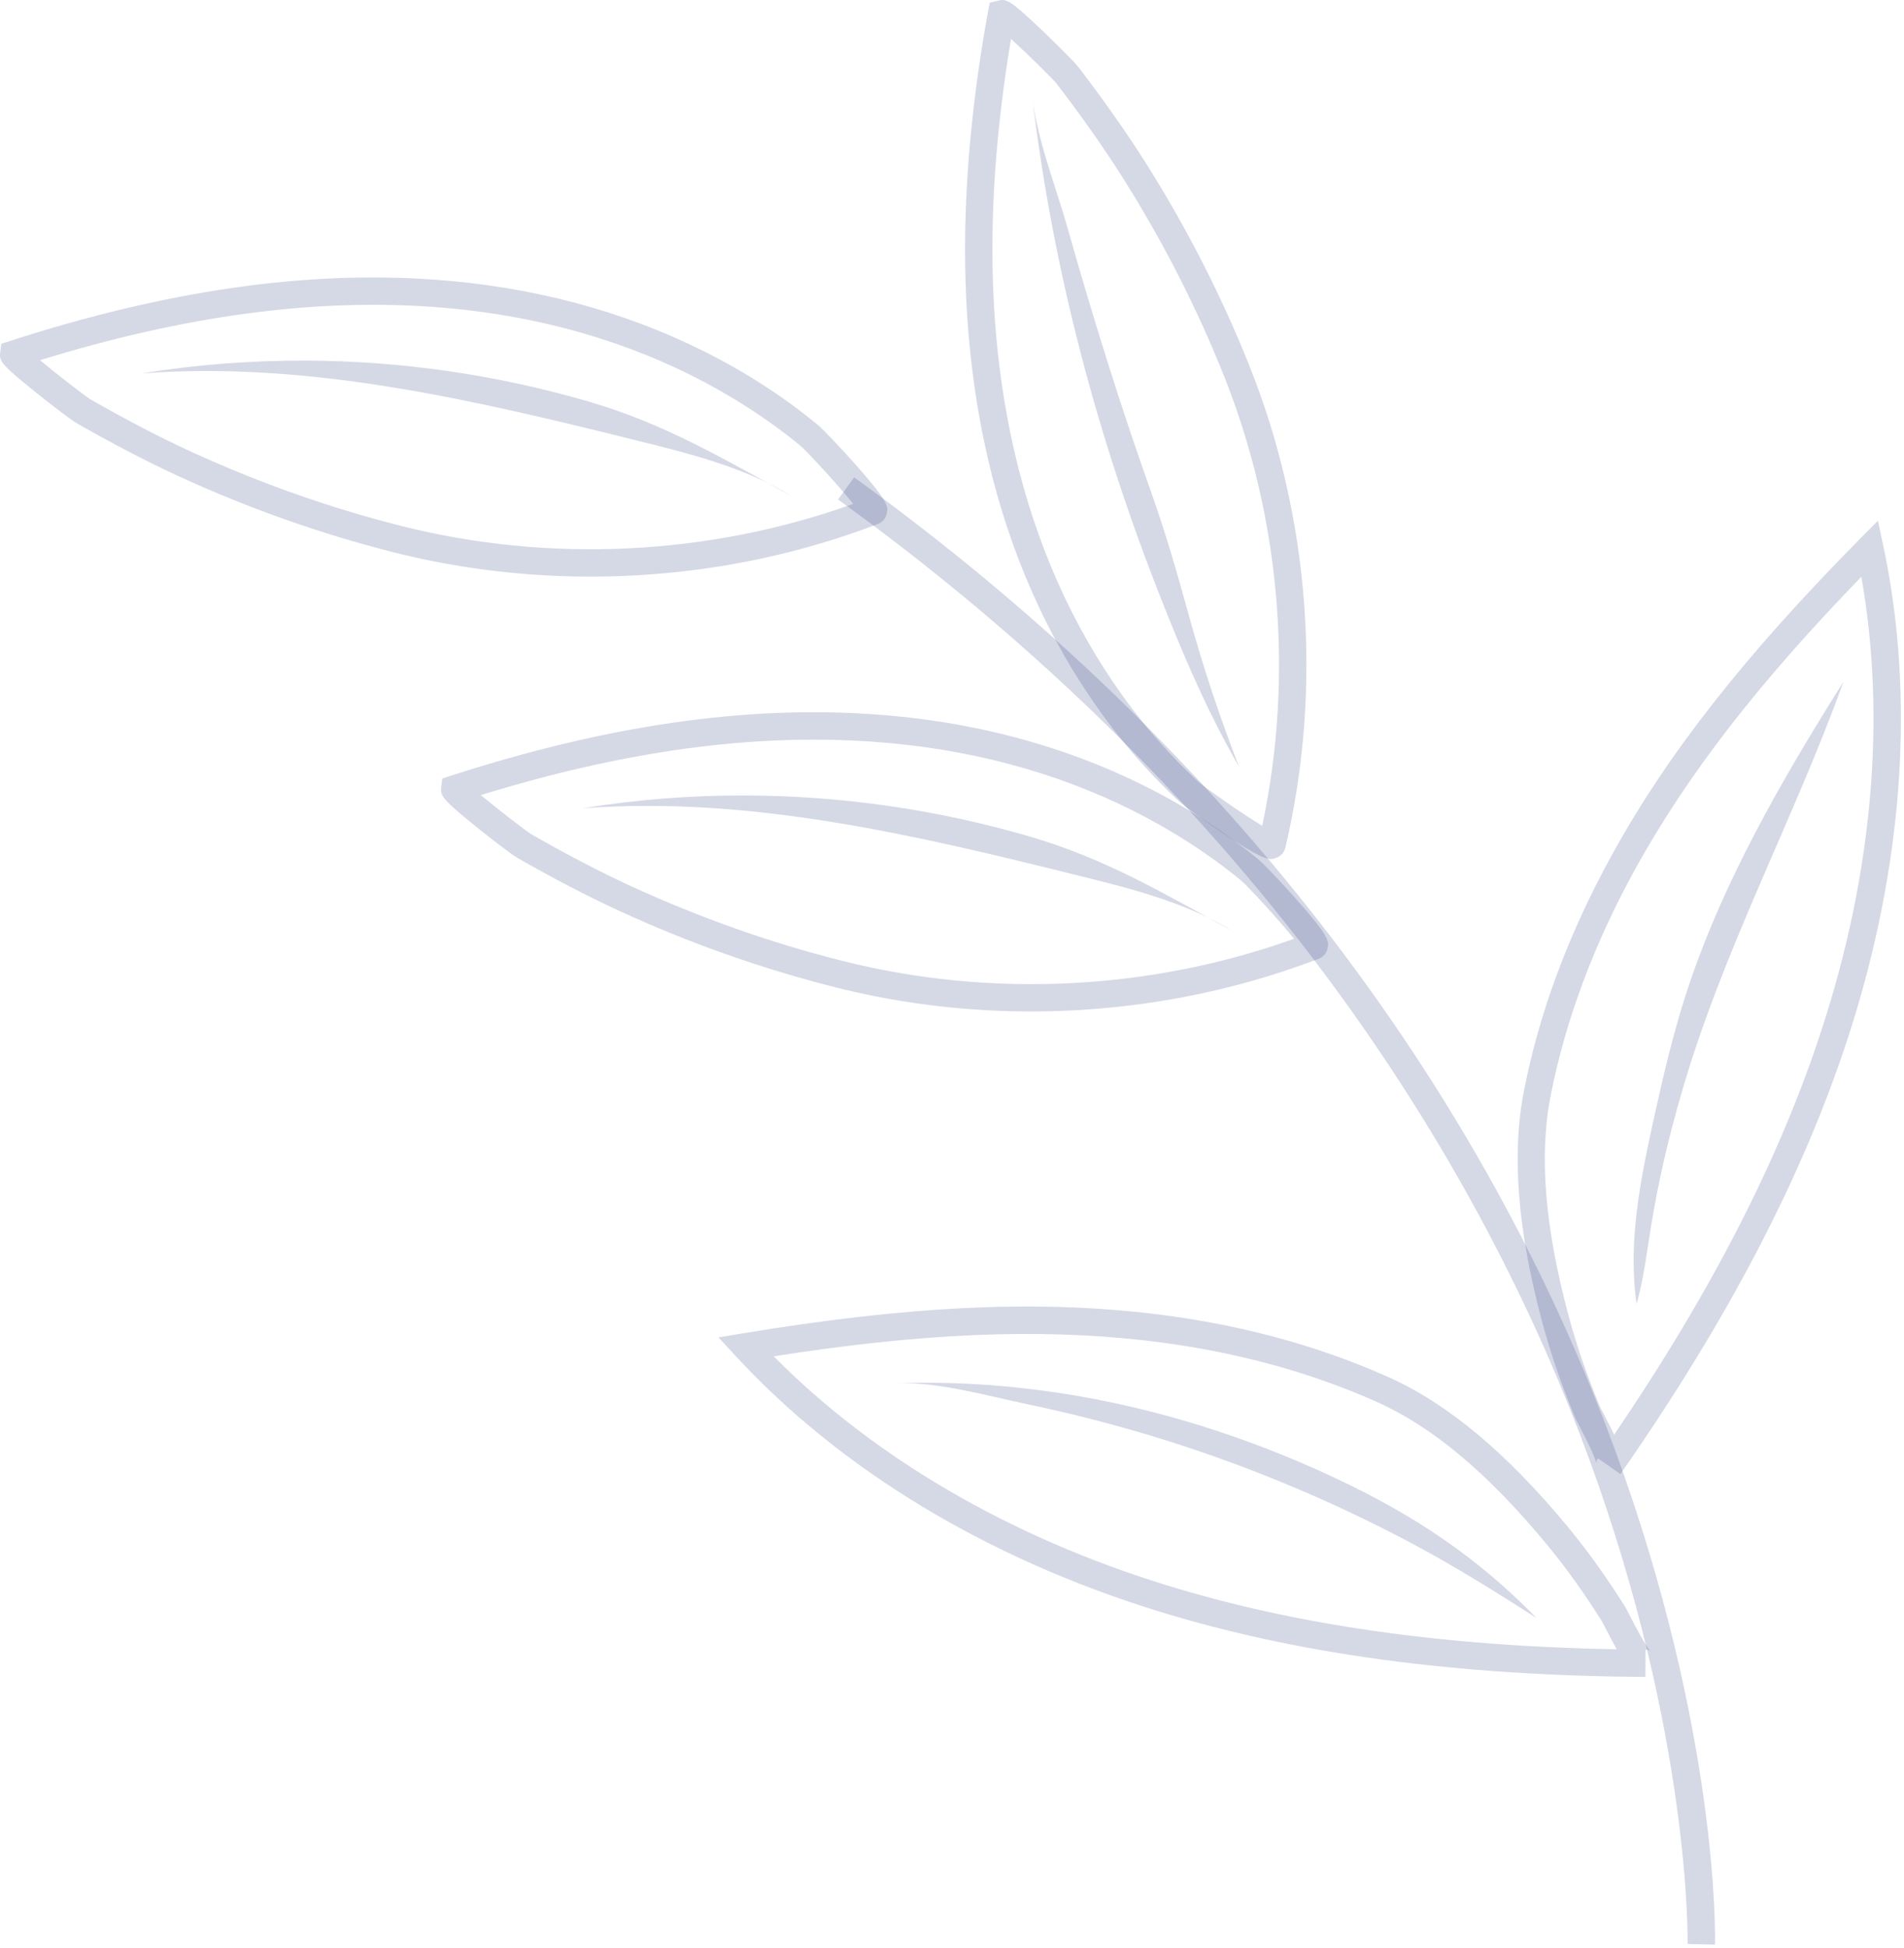 <?xml version="1.0" encoding="UTF-8"?> <svg xmlns="http://www.w3.org/2000/svg" width="348" height="356" viewBox="0 0 348 356" fill="none"> <path opacity="0.2" d="M313.448 355.318C313.495 353.755 314.135 316.629 295.098 264.705C277.553 216.877 239.196 147.265 156.112 87.22L153.176 91.269C235.147 150.485 273.007 219.078 290.315 266.196C309.091 317.268 308.452 354.82 308.452 355.199L313.448 355.318Z" fill="#2E3E7F"></path> <path opacity="0.2" d="M300.733 306.4L300.757 301.405C301.278 301.405 301.609 301.594 301.704 301.689C300.852 301.002 298.863 297.095 298.105 295.627C297.584 294.633 297.229 293.899 296.945 293.449C293.512 288.027 290.079 283.244 286.456 278.864C275.233 265.344 264.531 256.418 253.687 251.588C240.404 245.645 225.558 241.714 209.528 239.915C188.408 237.547 165.702 238.683 135.892 243.608L131.322 244.366L134.471 247.776C153.674 268.564 180.311 284.665 211.47 294.325C236.947 302.233 266.165 306.187 300.733 306.4ZM208.96 244.887C224.469 246.639 238.841 250.427 251.65 256.157C261.784 260.68 271.918 269.156 282.62 282.084C286.124 286.298 289.416 290.892 292.73 296.148C292.896 296.409 293.299 297.19 293.678 297.948C294.34 299.25 294.956 300.386 295.501 301.357C263.726 300.789 236.663 296.93 212.938 289.566C184.36 280.711 159.735 266.315 141.409 247.823C168.425 243.585 189.426 242.709 208.96 244.887Z" fill="#2E3E7F"></path> <path opacity="0.2" d="M163.95 252.748C171.575 252.488 180.264 254.997 187.699 256.56C195.773 258.241 203.752 260.301 211.637 262.716C227.382 267.57 242.677 273.892 257.263 281.587C265.384 285.872 273.15 290.703 280.845 295.651C269.906 284.452 258.423 276.828 244.169 270.127C228.305 262.669 211.4 257.27 194.068 254.595C184.1 253.056 174.013 252.393 163.95 252.748Z" fill="#2E3E7F"></path> <path opacity="0.2" d="M296.164 269.346C315.934 240.98 329.549 214.841 337.812 189.435C347.899 158.418 350.101 127.377 344.205 99.698L343.234 95.152L339.967 98.443C318.752 119.918 304.711 137.818 294.483 156.452C286.716 170.588 281.342 184.983 278.548 199.261C276.251 210.91 277.364 224.832 281.934 241.785C283.425 247.278 285.319 252.843 287.782 258.762C287.971 259.259 288.35 259.969 288.871 260.964C289.629 262.432 291.665 266.315 291.736 267.404C291.736 267.286 291.76 266.883 292.068 266.457L296.164 269.346ZM340.203 105.38C344.749 131.023 342.287 159.436 333.029 187.896C325.358 211.526 312.904 235.842 295.027 262.148C294.53 261.13 293.962 259.993 293.275 258.691C292.896 257.933 292.47 257.176 292.352 256.868C289.984 251.138 288.137 245.787 286.716 240.507C282.36 224.311 281.271 211.147 283.402 200.255C286.101 186.499 291.286 172.577 298.816 158.891C308.334 141.654 321.167 125.033 340.203 105.38Z" fill="#2E3E7F"></path> <path opacity="0.2" d="M301.728 224.288C300.97 228.976 300.402 233.688 299.123 238.257C297.513 226.987 299.81 215.551 302.272 204.423C303.93 196.917 305.658 189.435 308.002 182.119C314.537 161.685 325.571 142.649 336.936 124.559C327.726 150.06 314.75 173.832 307.245 200.042C304.924 207.998 303.054 216.095 301.728 224.288Z" fill="#2E3E7F"></path> <path opacity="0.2" d="M232.614 156.925C232.803 156.902 232.969 156.854 233.135 156.783C234.034 156.499 234.721 155.789 234.934 154.865C241.777 125.766 239.433 94.465 228.305 66.715C223.143 53.811 216.703 41.262 209.173 29.4C205.764 24.025 201.81 18.413 197.122 12.281C196.411 11.334 192.954 7.948 190.752 5.817C184.573 -0.079 183.933 -0.244 182.489 0.111L180.903 0.49L180.571 2.147C175.267 31.625 175.007 57.22 179.813 80.4L182.252 79.903L179.813 80.4C183.46 97.969 190.018 113.809 199.347 127.518C204.106 134.527 209.528 140.872 215.471 146.389C216.466 147.312 220.42 150.13 223.498 152.214C230.009 156.618 231.596 157.091 232.614 156.925ZM184.786 7.096C187.887 9.937 192.457 14.435 193.144 15.312C197.737 21.326 201.62 26.819 204.959 32.075C212.322 43.677 218.621 55.942 223.664 68.562C234.034 94.465 236.521 123.588 230.696 150.888C226.955 148.662 219.923 143.69 218.857 142.695C213.198 137.439 208.013 131.378 203.467 124.677C194.517 111.512 188.219 96.264 184.715 79.359C180.263 57.907 180.263 34.23 184.786 7.096Z" fill="#2E3E7F"></path> <path opacity="0.2" d="M224.446 136.492C225.109 137.699 225.772 138.907 226.458 140.091C222.954 131.093 219.9 121.93 217.343 112.625C215.212 104.93 213.104 97.542 210.429 90.013C207.588 82.058 204.912 74.031 202.379 65.981C199.845 57.93 197.43 49.833 195.133 41.688C192.955 33.993 189.593 25.634 188.67 17.703C192.411 49.264 200.579 79.998 212.276 109.57C215.898 118.757 219.758 127.826 224.446 136.492Z" fill="#2E3E7F"></path> <path opacity="0.2" d="M212.228 182.9C222.077 181.313 231.738 178.733 241.019 175.181C241.895 174.849 242.511 174.092 242.677 173.145C242.866 171.984 243.008 171.132 236.828 164.195C234.366 161.424 231.027 157.873 229.986 157.02C223.735 151.882 216.726 147.36 209.126 143.572C194.304 136.184 177.706 131.78 159.83 130.526C136.224 128.868 110.889 132.538 82.381 141.749L80.842 142.246L80.629 143.903C80.487 145.348 80.724 146.011 87.377 151.338C89.769 153.256 93.604 156.215 94.623 156.784C101.347 160.619 107.408 163.769 113.209 166.444C125.971 172.316 139.254 177.004 152.75 180.414C172.118 185.291 192.504 186.096 212.228 182.9ZM236.52 171.535C210.239 180.958 181.068 182.402 154.005 175.583C140.817 172.269 127.818 167.652 115.34 161.922C109.681 159.317 103.738 156.215 97.132 152.451C96.185 151.883 91.095 147.952 87.874 145.277C114.156 137.179 137.62 133.983 159.498 135.522C176.735 136.729 192.694 140.944 206.924 148.047C214.169 151.669 220.87 155.979 226.836 160.88C227.949 161.803 233.798 168.125 236.52 171.535Z" fill="#2E3E7F"></path> <path opacity="0.2" d="M106.486 147.692C137.124 145.371 167.573 152.64 197.383 160.051C207.019 162.443 216.869 164.929 225.393 170.185C212.891 163.366 202.166 156.926 188.22 152.853C171.433 147.952 153.959 145.419 136.461 145.348C126.422 145.3 116.383 146.082 106.486 147.692Z" fill="#2E3E7F"></path> <path opacity="0.2" d="M131.654 103.462C141.504 101.875 151.164 99.294 160.445 95.743C161.321 95.411 161.937 94.654 162.103 93.707C162.292 92.546 162.434 91.694 156.255 84.757C153.792 81.986 150.454 78.435 149.412 77.582C143.161 72.445 136.153 67.922 128.552 64.134C113.73 56.746 97.132 52.343 79.256 51.088C55.65 49.43 30.315 53.1 1.808 62.311L0.245 62.808L0.032 64.465C-0.134 65.957 0.103 66.549 6.804 71.9C9.195 73.818 13.031 76.777 14.049 77.346C20.773 81.181 26.834 84.331 32.635 87.006C45.398 92.878 58.68 97.566 72.177 100.976C91.544 105.829 111.954 106.634 131.654 103.462ZM155.947 92.073C129.665 101.497 100.495 102.941 73.431 96.122C60.243 92.807 47.244 88.19 34.766 82.46C29.108 79.856 23.165 76.754 16.559 72.989C15.611 72.421 10.521 68.49 7.301 65.815C33.583 57.717 57.047 54.544 78.924 56.06C96.162 57.267 112.12 61.482 126.35 68.585C133.595 72.208 140.296 76.517 146.263 81.418C147.376 82.342 153.248 88.663 155.947 92.073Z" fill="#2E3E7F"></path> <path opacity="0.2" d="M25.911 68.229C56.55 65.909 86.998 73.178 116.808 80.589C126.445 82.98 136.295 85.466 144.818 90.723C132.317 83.904 121.591 77.463 107.645 73.391C90.858 68.49 73.384 65.956 55.886 65.885C45.871 65.862 35.832 66.619 25.911 68.229Z" fill="#2E3E7F"></path> </svg> 